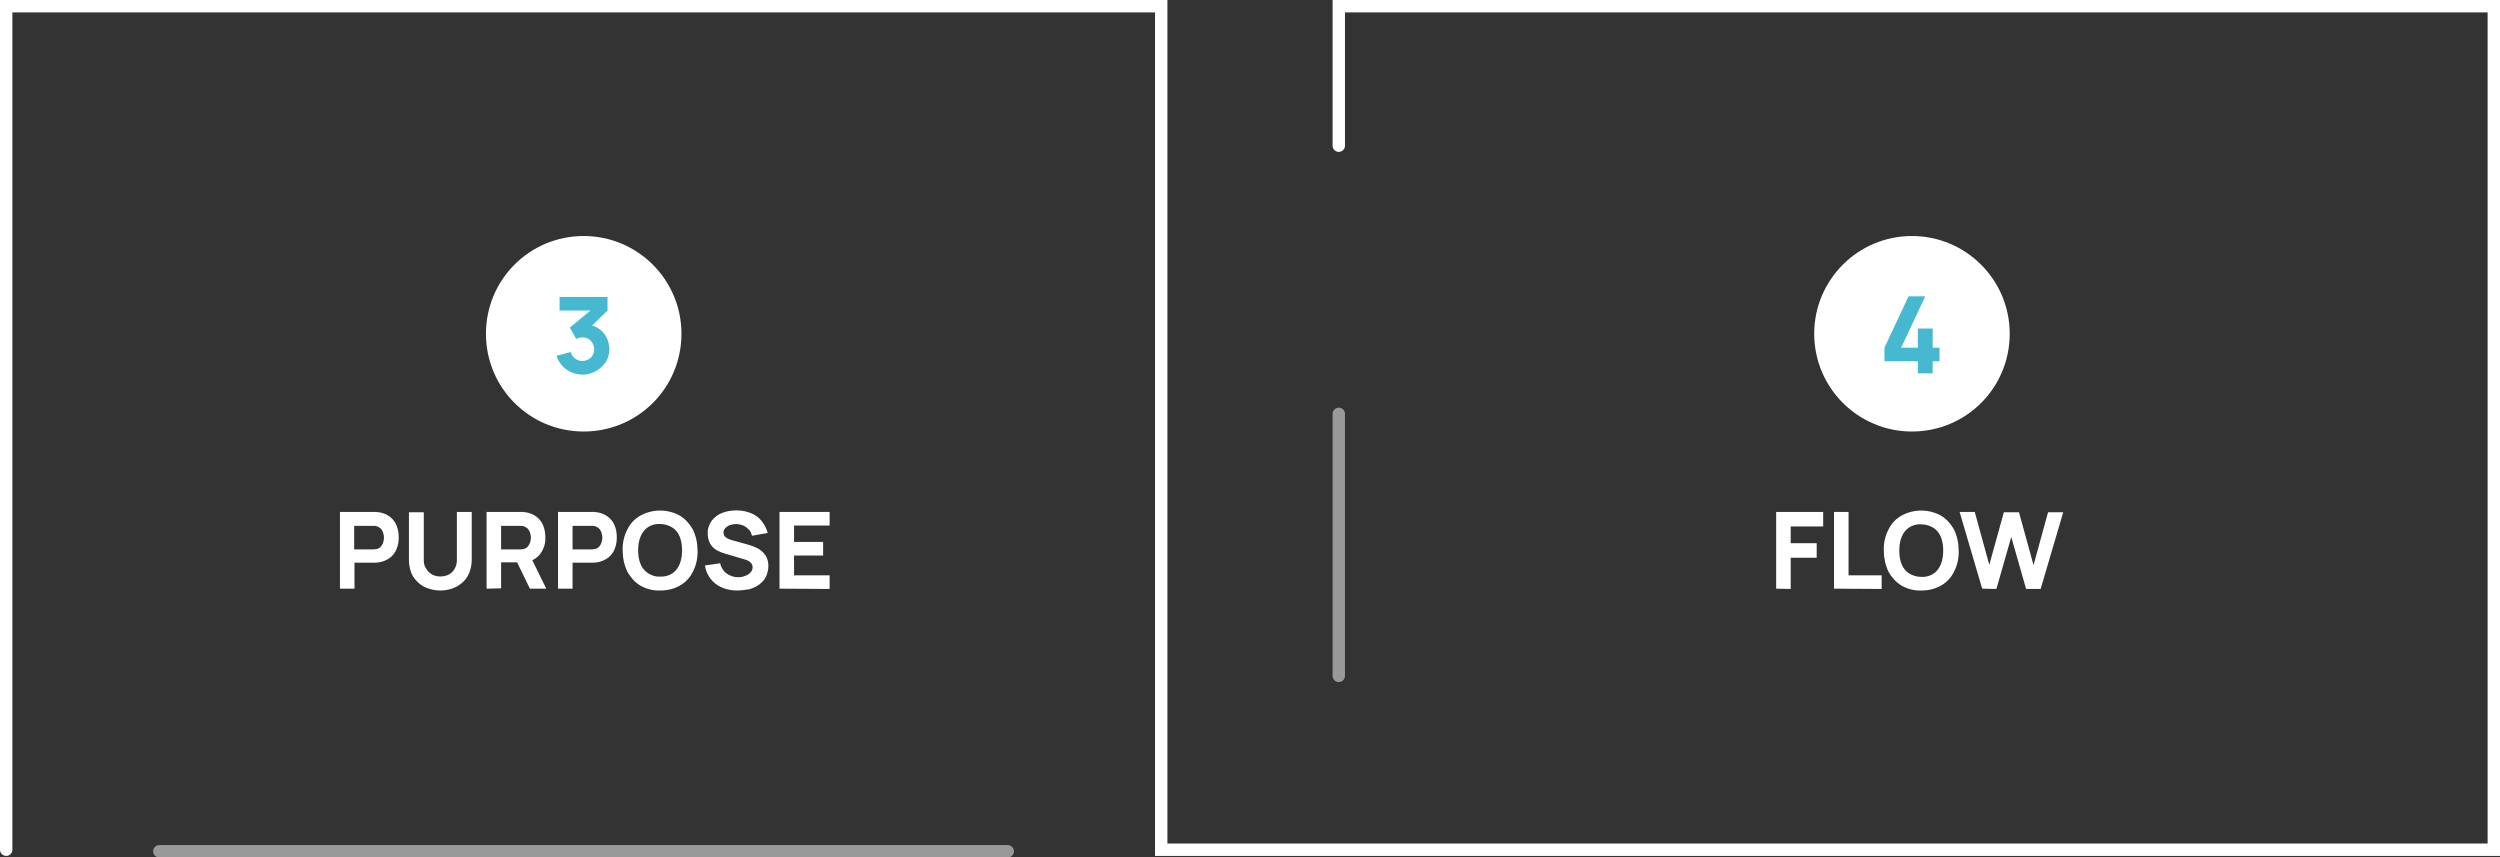 <?xml version="1.0" encoding="utf-8"?>
<!-- Generator: Adobe Illustrator 25.1.0, SVG Export Plug-In . SVG Version: 6.00 Build 0)  -->
<svg version="1.1" id="Layer_1" xmlns="http://www.w3.org/2000/svg" xmlns:xlink="http://www.w3.org/1999/xlink" x="0px" y="0px"
	 viewBox="0 0 808.2 277.2" style="enable-background:new 0 0 808.2 277.2;" xml:space="preserve">
<rect x="0" y="0" width="808.2" height="277.2" fill="#333333" stroke="none"/>
<style type="text/css">
	.st0{fill:#FFFFFF;}
	.st1{fill:#46B9D0;}
	.st2{fill:none;stroke:#FFFFFF;stroke-width:4;stroke-linecap:round;stroke-miterlimit:10;}
	.st3{opacity:0.5;fill:none;stroke:#FFFFFF;stroke-width:4;stroke-linecap:round;stroke-miterlimit:10;enable-background:new    ;}
</style>
<g id="Group_735" transform="translate(2 2)">
	<path id="Path_5923" class="st0" d="M186.7,74.3c17.4,0,31.6,14.1,31.6,31.6s-14.1,31.6-31.6,31.6s-31.6-14.1-31.6-31.6
		S169.2,74.3,186.7,74.3L186.7,74.3z"/>
	<path id="Path_5924" class="st0" d="M616.1,74.3c17.4,0,31.6,14.1,31.6,31.6s-14.1,31.6-31.6,31.6c-17.4,0-31.6-14.1-31.6-31.6
		S598.7,74.3,616.1,74.3L616.1,74.3z"/>
	<path id="Path_5925" class="st1" d="M186.2,119.1c-1.2,0-2.4-0.3-3.6-0.8c-1.1-0.5-2.1-1.2-2.9-2.1c-0.8-0.9-1.4-2-1.8-3.2l4.6-1.2
		c0.2,0.9,0.7,1.6,1.4,2.1s1.5,0.8,2.3,0.8c0.7,0,1.4-0.2,2-0.5s1.1-0.8,1.4-1.4c0.4-0.6,0.5-1.3,0.5-1.9c0-1-0.4-2-1.1-2.7
		c-0.7-0.8-1.7-1.2-2.8-1.1c-0.3,0-0.7,0-1,0.1s-0.6,0.2-0.9,0.4l-2.1-3.7l7.9-6.5l0.3,1h-11.5V94h15.5v4.4l-6.1,5.9V103
		c2.6,0.3,4.8,2,5.9,4.3c0.5,1.1,0.8,2.4,0.8,3.6c0,1.5-0.4,3-1.2,4.2C192,117.6,189.2,119.2,186.2,119.1L186.2,119.1z"/>
	<path id="Path_5926" class="st1" d="M618,118.7v-3.9h-10.8v-4.4l7.8-16.6h5.4l-7.8,16.6h5.4v-6.2h4.8v6.2h2.2v4.4h-2.2v3.9H618z"/>
	<path id="Path_5927" class="st0" d="M107.9,188.3v-24.8h10.5c0.2,0,0.6,0,1,0s0.7,0.1,1.1,0.1c1.3,0.2,2.6,0.7,3.6,1.5
		c0.9,0.7,1.7,1.7,2.1,2.8c0.5,1.2,0.7,2.5,0.7,3.8s-0.2,2.6-0.7,3.8c-0.4,1.1-1.2,2.1-2.1,2.8c-1.1,0.8-2.3,1.3-3.6,1.5
		c-0.3,0-0.7,0.1-1.1,0.1s-0.7,0-1,0h-5.8v8.4L107.9,188.3L107.9,188.3z M112.5,175.6h5.6c0.2,0,0.5,0,0.8,0s0.5-0.1,0.8-0.1
		c0.6-0.1,1.1-0.4,1.5-0.9c0.3-0.4,0.6-0.9,0.7-1.4c0.3-0.9,0.3-1.9,0-2.8c-0.1-0.5-0.4-1-0.7-1.4c-0.4-0.4-0.9-0.7-1.5-0.9
		c-0.3-0.1-0.5-0.1-0.8-0.1s-0.6,0-0.8,0h-5.6V175.6z M140.4,188.9c-1.8,0-3.6-0.4-5.3-1.2c-1.5-0.8-2.7-2-3.6-3.4
		c-0.9-1.6-1.3-3.4-1.3-5.2v-15.5h4.8V179c0,0.8,0.1,1.5,0.4,2.2c0.3,0.6,0.7,1.2,1.2,1.7s1.1,0.9,1.7,1.1c1.3,0.5,2.8,0.5,4.2,0
		c1.3-0.5,2.3-1.5,2.8-2.8c0.3-0.7,0.4-1.5,0.4-2.2v-15.5h4.8V179c0,1.8-0.4,3.6-1.3,5.2c-0.8,1.5-2.1,2.6-3.5,3.4
		C144,188.5,142.2,188.9,140.4,188.9z M155.3,188.3v-24.8h10.5c0.2,0,0.6,0,1,0s0.7,0.1,1.1,0.1c1.3,0.2,2.6,0.7,3.6,1.5
		c0.9,0.7,1.7,1.7,2.1,2.8c0.5,1.2,0.7,2.5,0.7,3.8c0.1,1.9-0.5,3.8-1.6,5.3c-1.2,1.6-2.9,2.5-4.9,2.7l-2.1,0.1H160v8.4L155.3,188.3
		L155.3,188.3z M169.3,188.3l-4.9-10.1l4.8-0.9l5.4,11H169.3z M160,175.6h5.6c0.2,0,0.5,0,0.8,0s0.5-0.1,0.8-0.1
		c0.6-0.1,1.1-0.4,1.5-0.9c0.3-0.4,0.6-0.9,0.7-1.4c0.3-0.9,0.3-1.9,0-2.8c-0.1-0.5-0.4-1-0.7-1.4c-0.4-0.4-0.9-0.7-1.5-0.9
		c-0.3-0.1-0.5-0.1-0.8-0.1s-0.6,0-0.8,0H160V175.6z M178.4,188.3v-24.8h10.5c0.2,0,0.6,0,1,0s0.7,0.1,1.1,0.1
		c1.3,0.2,2.6,0.7,3.6,1.5c0.9,0.7,1.7,1.7,2.1,2.8c0.5,1.2,0.7,2.5,0.7,3.8s-0.2,2.6-0.7,3.8c-0.4,1.1-1.2,2.1-2.1,2.8
		c-1.1,0.8-2.3,1.3-3.6,1.5c-0.3,0-0.7,0.1-1.1,0.1c-0.4,0-0.7,0-1,0h-5.8v8.4L178.4,188.3L178.4,188.3z M183.1,175.6h5.6
		c0.2,0,0.5,0,0.8,0s0.5-0.1,0.8-0.1c0.6-0.1,1.1-0.4,1.5-0.9c0.3-0.4,0.6-0.9,0.7-1.4c0.3-0.9,0.3-1.9,0-2.8
		c-0.1-0.5-0.4-1-0.7-1.4c-0.4-0.4-0.9-0.7-1.5-0.9c-0.3-0.1-0.5-0.1-0.8-0.1s-0.6,0-0.8,0h-5.6V175.6z M211.4,188.9
		c-2.2,0.1-4.5-0.5-6.4-1.6c-1.8-1.1-3.2-2.7-4.2-4.5c-1-2.1-1.5-4.4-1.5-6.8c-0.1-2.3,0.4-4.7,1.5-6.8c0.9-1.9,2.4-3.5,4.2-4.5
		c4-2.2,8.8-2.2,12.8,0c1.8,1.1,3.2,2.7,4.2,4.5c1,2.1,1.5,4.4,1.5,6.8c0.1,2.3-0.4,4.7-1.5,6.8c-0.9,1.9-2.4,3.5-4.2,4.5
		C215.9,188.4,213.7,188.9,211.4,188.9L211.4,188.9z M211.4,184.4c1.4,0.1,2.8-0.3,3.9-1c1.1-0.7,1.9-1.8,2.4-3
		c0.6-1.4,0.8-3,0.8-4.5s-0.2-3.1-0.8-4.5c-0.5-1.2-1.3-2.2-2.4-2.9c-1.2-0.7-2.5-1.1-3.9-1.1c-1.4-0.1-2.8,0.3-3.9,1
		c-1.1,0.7-1.9,1.8-2.4,3c-0.6,1.4-0.8,3-0.8,4.5s0.2,3.1,0.8,4.5c0.5,1.2,1.3,2.2,2.4,2.9C208.7,184.1,210,184.5,211.4,184.4
		L211.4,184.4z M236.3,188.9c-1.7,0-3.4-0.3-5-1c-1.4-0.6-2.7-1.6-3.6-2.8c-1-1.3-1.6-2.8-1.8-4.3l4.9-0.7c0.3,1.3,1,2.5,2.1,3.3
		s2.4,1.2,3.7,1.2c0.8,0,1.5-0.1,2.2-0.4c0.7-0.2,1.3-0.6,1.8-1.1s0.7-1.1,0.7-1.7c0-0.2,0-0.5-0.1-0.7s-0.2-0.5-0.4-0.7
		s-0.5-0.4-0.7-0.6c-0.4-0.2-0.8-0.4-1.2-0.5l-6.4-1.9c-0.5-0.1-1-0.3-1.7-0.6s-1.3-0.6-1.9-1.1c-0.6-0.5-1.1-1.1-1.5-1.9
		c-0.4-0.9-0.6-1.9-0.6-2.9c-0.1-1.5,0.4-2.9,1.3-4.2c0.9-1.1,2-2,3.4-2.5c1.5-0.6,3.1-0.8,4.7-0.8c1.6,0,3.1,0.3,4.6,0.9
		c1.3,0.5,2.5,1.4,3.4,2.5s1.6,2.5,2,3.9l-5.1,0.9c-0.2-0.8-0.5-1.5-1-2s-1.1-1-1.8-1.3s-1.4-0.4-2.1-0.5c-0.7,0-1.4,0.1-2.1,0.3
		c-0.6,0.2-1.1,0.5-1.6,1c-0.4,0.4-0.6,0.9-0.6,1.5c0,0.5,0.2,1,0.5,1.3c0.4,0.4,0.8,0.6,1.3,0.8s1,0.4,1.6,0.5l4.3,1.2
		c0.6,0.2,1.4,0.4,2.1,0.7c0.8,0.3,1.6,0.7,2.2,1.2c0.7,0.5,1.3,1.2,1.8,2c0.5,1,0.7,2,0.7,3.1c0,1.2-0.3,2.4-0.8,3.5
		c-0.5,1-1.3,1.8-2.2,2.5c-1,0.7-2.1,1.2-3.2,1.5C238.8,188.7,237.5,188.9,236.3,188.9L236.3,188.9z M250,188.3v-24.8h16.2v4.4
		h-11.5v5.3h9.4v4.4h-9.4v6.4h11.5v4.4L250,188.3z"/>
	<path id="Path_5928" class="st0" d="M572.2,188.3v-24.8h15.2v4.7h-10.5v5.4h8.4v4.7h-8.4v10.1L572.2,188.3L572.2,188.3z
		 M590.9,188.3v-24.8h4.7V184h10.7v4.4L590.9,188.3L590.9,188.3z M619.1,188.9c-2.2,0.1-4.5-0.5-6.4-1.6c-1.8-1.1-3.2-2.7-4.2-4.5
		c-1-2.1-1.5-4.4-1.5-6.8c-0.1-2.3,0.4-4.7,1.5-6.8c0.9-1.9,2.4-3.5,4.2-4.5c4-2.2,8.8-2.2,12.8,0c1.8,1.1,3.2,2.7,4.2,4.5
		c1,2.1,1.5,4.4,1.5,6.8c0.1,2.3-0.4,4.7-1.5,6.8c-0.9,1.9-2.4,3.5-4.2,4.5C623.6,188.4,621.4,188.9,619.1,188.9L619.1,188.9z
		 M619.1,184.5c1.4,0.1,2.8-0.3,3.9-1c1.1-0.7,1.9-1.8,2.4-3c0.6-1.4,0.8-3,0.8-4.5s-0.2-3.1-0.8-4.5c-0.5-1.2-1.3-2.2-2.4-2.9
		c-1.2-0.7-2.5-1.1-3.9-1.1c-1.4-0.1-2.8,0.3-3.9,1c-1.1,0.7-1.9,1.8-2.4,3c-0.6,1.4-0.8,3-0.8,4.5s0.2,3.1,0.8,4.5
		c0.5,1.2,1.3,2.2,2.4,2.9C616.4,184.1,617.7,184.5,619.1,184.5L619.1,184.5z M638.8,188.3l-7.3-24.8h4.9l4.7,17.1l4.7-17h4.9
		l4.7,17.1l4.7-17.1h4.9l-7.3,24.8H653l-4.8-16.8l-4.8,16.8L638.8,188.3z"/>
	<path id="Path_5902" class="st2" d="M0,272.7V0h373.4v272.7h430.8V0H430.8v45.1"/>
	<path id="Path_5929" class="st3" d="M430.8,131.8v84.7"/>
	<path id="Path_5930" class="st3" d="M49.5,273.2h274.3"/>
</g>
</svg>
